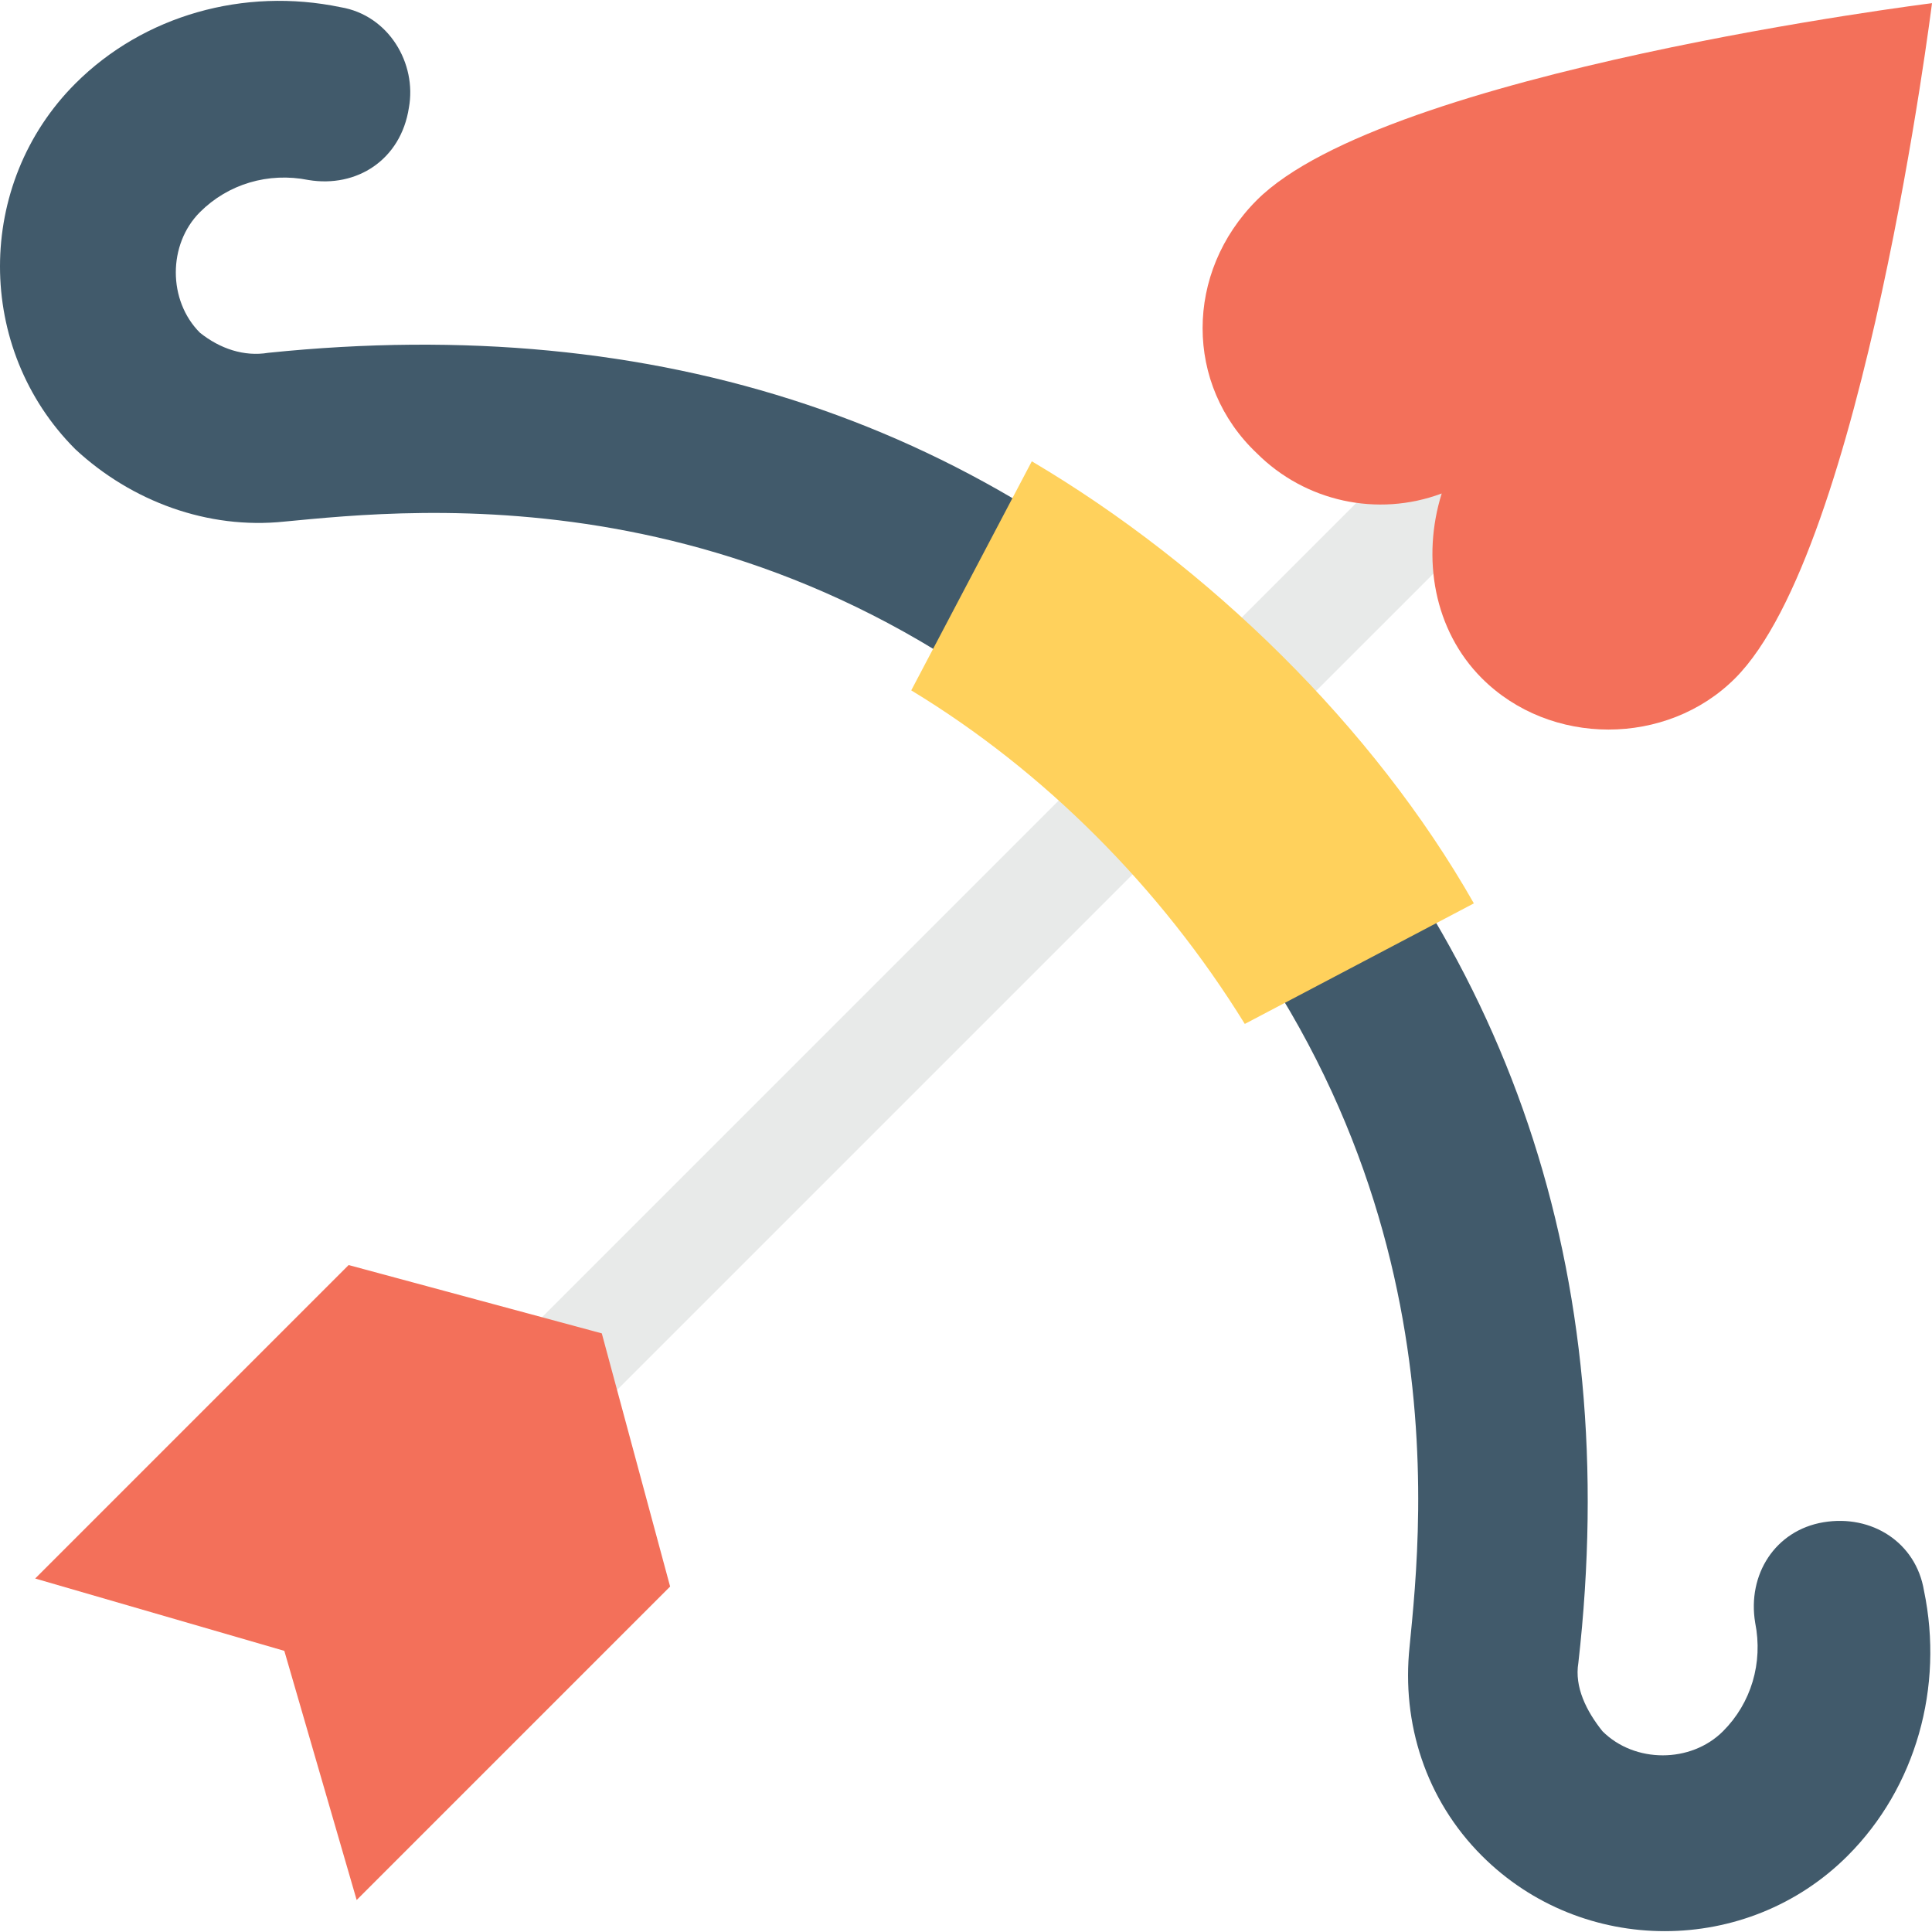<svg xmlns="http://www.w3.org/2000/svg" viewBox="0 0 512.8 512.8" style="enable-background:new 0 0 512.8 512.8" xml:space="preserve"><path transform="rotate(-134.999 266.637 246.46)" style="fill:#e8eae9" d="M252.77 70.994h27.733v350.93H252.77z"/><path style="fill:#f3705a" d="M512.8.843S367.733 18.976 333.6 53.11c-19.2 19.2-19.2 49.067 0 67.2 12.8 12.8 32 17.067 49.067 10.667-5.333 17.067-2.133 36.267 10.667 49.067 18.133 18.133 49.067 18.133 67.2 0C494.667 145.91 512.8.843 512.8.843zM177.867 421.11l-83.2 83.2-19.2-66.133-66.134-19.2 83.2-83.2 67.2 18.133z"/><path style="fill:#415a6b" d="M393.333 492.577c-14.933-14.933-21.333-35.2-19.2-55.467 3.2-33.067 14.933-134.4-74.667-224s-189.867-77.867-224-74.667C55.2 140.577 34.933 133.11 20 119.243c-26.667-26.667-26.667-70.4 0-97.067C38.133 4.043 64.8-3.423 90.4 1.91c12.8 2.133 20.267 14.933 18.133 26.667-2.133 13.867-13.867 21.333-26.667 19.2-10.667-2.133-21.333 1.067-28.8 8.533-8.533 8.533-8.533 23.467 0 32C58.4 92.577 64.8 94.71 71.2 93.643c103.467-10.667 190.933 18.133 260.267 87.467s99.2 156.8 87.467 260.267c-1.067 6.4 2.133 12.8 6.4 18.133 8.533 8.533 23.467 8.533 32 0 7.467-7.467 10.667-18.133 8.533-28.8-2.133-12.8 5.333-24.533 18.133-26.667 12.8-2.133 24.533 5.333 26.667 18.133 5.333 25.6-2.133 52.267-20.267 70.4-26.667 26.667-70.4 26.667-97.067.001z"/><path style="fill:#ffd15c" d="M241.867 183.243c35.2 21.333 66.133 52.267 88.533 88.533l60.8-32c-26.667-46.933-70.4-89.6-117.333-117.333l-32 60.8z"/></svg>